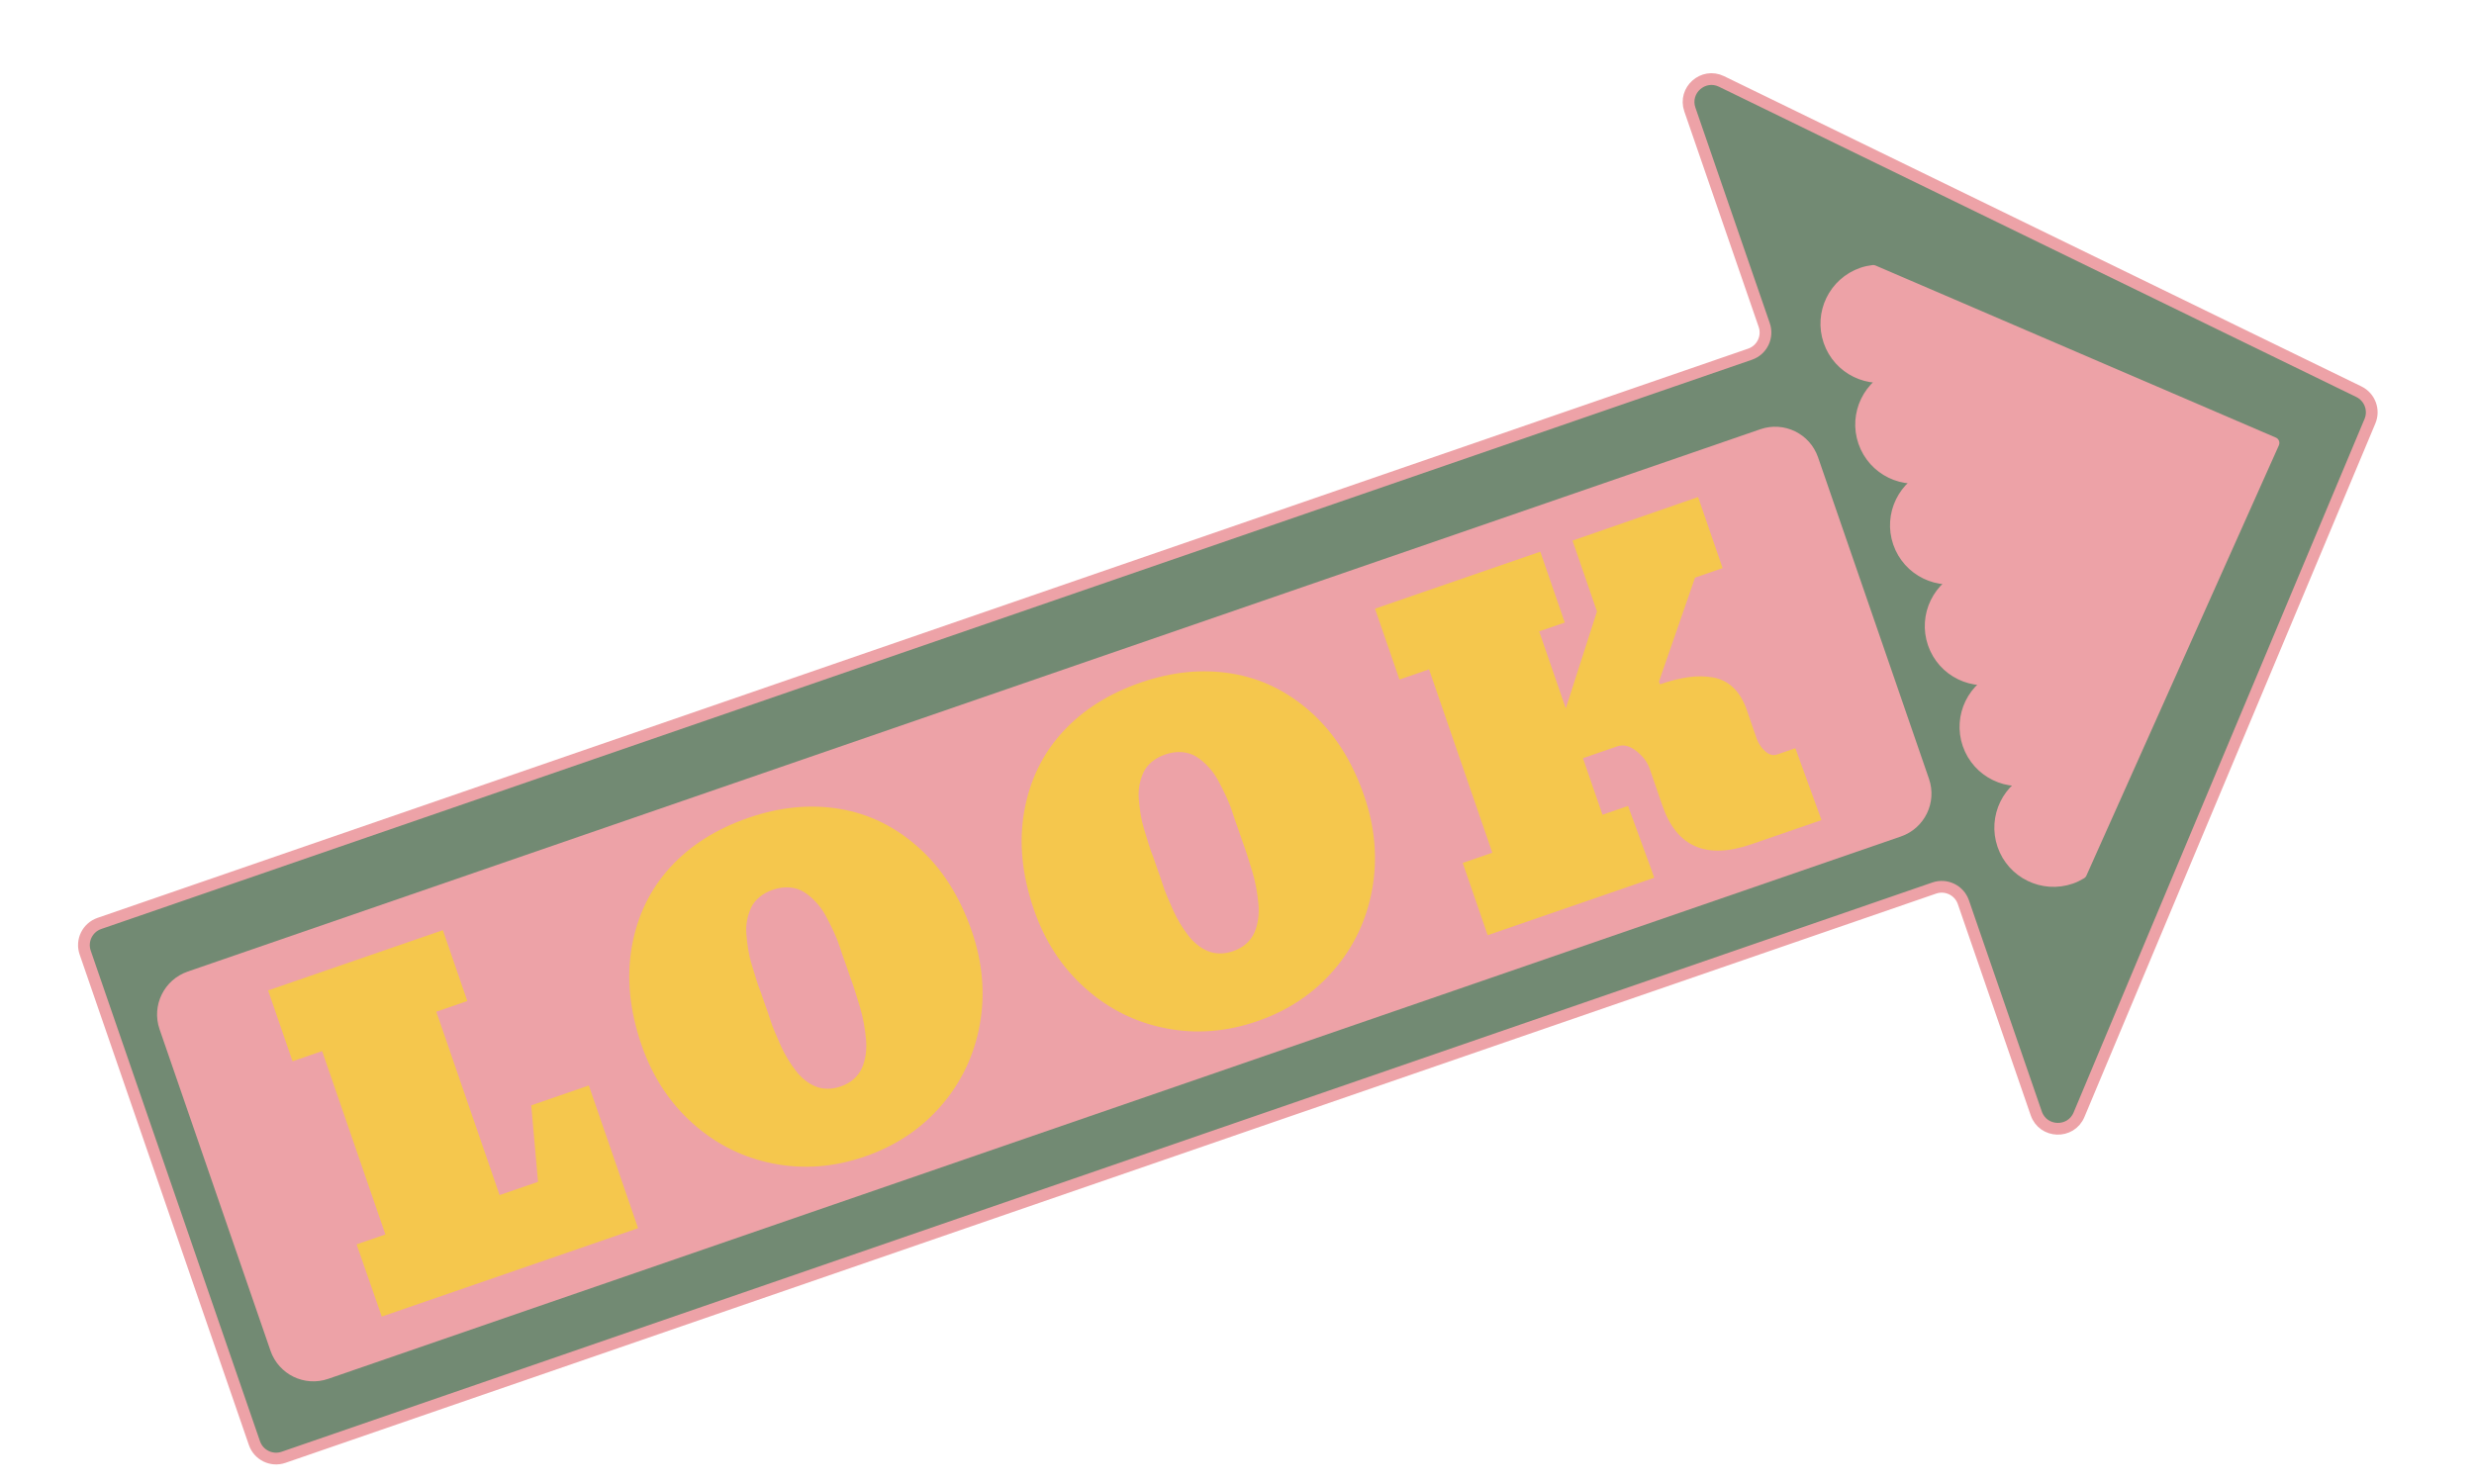 <?xml version="1.0" encoding="UTF-8"?> <svg xmlns="http://www.w3.org/2000/svg" width="265" height="159" viewBox="0 0 265 159" fill="none"><path d="M252.666 41.968L184.402 8.727C182.436 7.769 180.295 9.666 181.007 11.733L188.975 34.829C189.416 36.11 188.736 37.507 187.455 37.949L10.643 98.94C9.362 99.382 8.682 100.78 9.124 102.06L27.254 154.62C27.696 155.901 29.093 156.581 30.374 156.139L207.186 95.147C208.467 94.706 209.865 95.386 210.306 96.667L218.109 119.286C218.843 121.416 221.82 121.513 222.692 119.435L253.856 45.123C254.357 43.923 253.836 42.538 252.666 41.968Z" fill="#728A73" stroke="#EDA2A7" stroke-width="1.257" stroke-miterlimit="10"></path><path d="M203.612 89.624L35.156 147.733C32.617 148.61 29.85 147.261 28.974 144.723L17.092 110.28C16.216 107.741 17.564 104.974 20.103 104.098L188.559 45.989C191.098 45.114 193.865 46.461 194.74 49L206.621 83.442C207.499 85.981 206.15 88.748 203.612 89.624Z" fill="#EDA2A7"></path><path d="M53.512 128.045L57.631 126.625L56.904 118.428L63.072 116.301L68.347 131.591L40.891 141.062L38.198 133.326L41.283 132.262L34.505 112.615L31.336 113.708L28.718 106.116L47.438 99.659L50.056 107.251L46.735 108.396L53.512 128.045Z" fill="#F5C74D"></path><path d="M104.09 99.762C105.255 103.141 105.542 106.477 104.949 109.773C104.354 113.065 102.977 115.963 100.814 118.462C98.652 120.962 95.924 122.778 92.63 123.915C89.339 125.052 86.071 125.302 82.826 124.668C79.583 124.033 76.712 122.601 74.214 120.375C71.717 118.145 69.885 115.342 68.718 111.963C67.438 108.254 67.092 104.742 67.678 101.427C68.265 98.111 69.637 95.278 71.792 92.923C73.948 90.571 76.739 88.805 80.16 87.625C83.524 86.464 86.781 86.146 89.93 86.666C93.08 87.191 95.907 88.576 98.412 90.826C100.918 93.072 102.81 96.053 104.09 99.762ZM90.042 116.409C90.604 116.216 91.074 115.949 91.455 115.608C91.837 115.268 92.125 114.879 92.321 114.441C92.516 114.005 92.65 113.523 92.728 112.997C92.803 112.473 92.817 111.926 92.764 111.356C92.712 110.786 92.633 110.206 92.526 109.616C92.419 109.026 92.279 108.445 92.104 107.868C91.93 107.292 91.755 106.728 91.581 106.177C91.408 105.625 91.229 105.107 91.046 104.625C90.947 104.338 90.872 104.122 90.823 103.978C90.769 103.82 90.682 103.568 90.563 103.223C90.369 102.71 90.182 102.164 89.998 101.583C89.813 101.003 89.583 100.419 89.309 99.83C89.033 99.242 88.75 98.675 88.458 98.132C88.164 97.59 87.815 97.098 87.406 96.659C86.998 96.221 86.572 95.861 86.129 95.581C85.685 95.298 85.174 95.135 84.594 95.085C84.014 95.035 83.409 95.118 82.774 95.338C82.214 95.531 81.737 95.793 81.344 96.122C80.95 96.451 80.656 96.822 80.461 97.234C80.266 97.649 80.121 98.1 80.025 98.591C79.928 99.083 79.903 99.591 79.947 100.113C79.99 100.639 80.056 101.179 80.144 101.737C80.231 102.292 80.358 102.837 80.526 103.366C80.691 103.897 80.851 104.416 81.004 104.928C81.155 105.438 81.322 105.911 81.505 106.346C81.624 106.691 81.712 106.943 81.765 107.101C81.814 107.245 81.889 107.461 81.988 107.749C82.151 108.175 82.307 108.627 82.456 109.107C82.606 109.586 82.786 110.076 82.997 110.573C83.209 111.071 83.424 111.564 83.64 112.052C83.857 112.541 84.103 113.011 84.379 113.463C84.656 113.915 84.941 114.331 85.234 114.713C85.524 115.094 85.85 115.428 86.207 115.717C86.564 116.004 86.934 116.23 87.322 116.393C87.708 116.557 88.136 116.643 88.605 116.651C89.075 116.659 89.554 116.578 90.042 116.409Z" fill="#F5C74D"></path><path d="M146.121 85.266C147.286 88.645 147.574 91.98 146.979 95.276C146.385 98.569 145.009 101.466 142.846 103.967C140.683 106.466 137.955 108.283 134.662 109.418C131.369 110.555 128.103 110.806 124.857 110.171C121.614 109.537 118.743 108.106 116.246 105.878C113.747 103.648 111.916 100.847 110.749 97.467C109.47 93.759 109.122 90.245 109.71 86.931C110.295 83.614 111.667 80.782 113.823 78.427C115.98 76.075 118.769 74.308 122.191 73.129C125.557 71.968 128.813 71.649 131.962 72.17C135.111 72.694 137.938 74.079 140.444 76.329C142.95 78.576 144.842 81.556 146.121 85.266ZM132.074 101.913C132.636 101.719 133.106 101.454 133.487 101.112C133.869 100.772 134.156 100.382 134.352 99.946C134.546 99.509 134.682 99.027 134.758 98.5C134.834 97.976 134.848 97.429 134.796 96.859C134.744 96.289 134.665 95.709 134.557 95.12C134.451 94.529 134.311 93.948 134.136 93.371C133.961 92.797 133.787 92.231 133.613 91.68C133.438 91.129 133.259 90.611 133.076 90.129C132.977 89.841 132.903 89.626 132.854 89.481C132.801 89.323 132.713 89.071 132.594 88.727C132.4 88.213 132.213 87.667 132.028 87.087C131.844 86.506 131.614 85.923 131.34 85.333C131.065 84.746 130.781 84.178 130.488 83.636C130.196 83.093 129.847 82.603 129.437 82.163C129.029 81.724 128.604 81.364 128.16 81.083C127.718 80.802 127.206 80.637 126.626 80.588C126.046 80.537 125.439 80.621 124.807 80.84C124.247 81.034 123.77 81.295 123.375 81.624C122.982 81.953 122.688 82.324 122.492 82.736C122.299 83.151 122.152 83.602 122.056 84.093C121.961 84.586 121.935 85.093 121.978 85.615C122.022 86.141 122.088 86.681 122.175 87.239C122.264 87.794 122.391 88.339 122.557 88.868C122.723 89.398 122.884 89.918 123.035 90.43C123.188 90.941 123.354 91.413 123.538 91.848C123.656 92.193 123.743 92.445 123.797 92.603C123.846 92.747 123.921 92.963 124.02 93.251C124.183 93.677 124.339 94.129 124.488 94.609C124.637 95.088 124.818 95.578 125.03 96.075C125.241 96.573 125.457 97.066 125.673 97.555C125.889 98.043 126.137 98.513 126.413 98.964C126.689 99.418 126.974 99.833 127.267 100.215C127.558 100.596 127.883 100.93 128.24 101.219C128.597 101.505 128.968 101.732 129.356 101.896C129.742 102.059 130.169 102.146 130.638 102.153C131.107 102.163 131.585 102.081 132.074 101.913Z" fill="#F5C74D"></path><path d="M147.282 65.217L164.989 59.11L167.607 66.701L164.868 67.646L167.717 75.906L171.057 65.512L168.439 57.92L181.889 53.255L184.516 60.868L181.562 61.888L177.702 73.017L177.805 73.318C178.927 72.932 179.95 72.677 180.871 72.551C181.793 72.426 182.672 72.438 183.502 72.585C184.334 72.733 185.055 73.098 185.668 73.685C186.28 74.269 186.762 75.074 187.114 76.094L188.163 79.135C188.338 79.638 188.637 80.088 189.06 80.479C189.487 80.871 189.922 80.991 190.367 80.836L192.309 80.167L195.109 87.864L187.604 90.454C182.772 92.12 179.595 90.747 178.073 86.332L176.696 82.343C176.459 81.654 175.985 81.03 175.278 80.467C174.569 79.907 173.884 79.742 173.223 79.968L169.556 81.233L171.647 87.294L174.386 86.35L176.926 93.292L177.187 94.046L159.35 100.198L156.679 92.456L159.849 91.363L153.071 71.716L149.902 72.809L147.282 65.217Z" fill="#F5C74D"></path><path d="M243.523 47.46L200.65 29.025C200.257 29.072 199.864 29.151 199.475 29.286C196.494 30.314 194.91 33.565 195.938 36.547C196.967 39.529 200.218 41.112 203.2 40.084C203.589 39.95 203.947 39.771 204.286 39.566L204.375 39.824C203.982 39.87 203.589 39.95 203.2 40.084C200.218 41.113 198.635 44.364 199.663 47.346C200.692 50.328 203.943 51.911 206.925 50.883C207.314 50.749 207.672 50.569 208.01 50.364L208.1 50.623C207.708 50.67 207.314 50.749 206.925 50.883C203.943 51.912 202.36 55.162 203.388 58.145C204.416 61.127 207.668 62.71 210.649 61.682C211.039 61.548 211.397 61.368 211.735 61.163L211.824 61.422C211.431 61.469 211.039 61.548 210.649 61.682C207.668 62.711 206.085 65.963 207.112 68.944C208.141 71.925 211.391 73.509 214.374 72.481C214.763 72.347 215.122 72.167 215.46 71.962L215.549 72.221C215.156 72.268 214.763 72.347 214.374 72.481C211.393 73.51 209.809 76.761 210.837 79.743C211.866 82.724 215.117 84.308 218.099 83.28C218.488 83.146 218.846 82.966 219.185 82.761L219.274 83.019C218.882 83.067 218.488 83.146 218.099 83.28C215.117 84.309 213.534 87.56 214.562 90.542C215.591 93.523 218.842 95.107 221.823 94.079C222.213 93.945 222.571 93.765 222.909 93.56L243.523 47.46Z" fill="#EDA2A7"></path><path d="M203.2 40.084C200.218 41.112 196.967 39.529 195.938 36.547C194.91 33.565 196.494 30.314 199.475 29.286C199.864 29.151 200.257 29.072 200.65 29.025L243.523 47.46L222.909 93.56C222.571 93.765 222.213 93.945 221.823 94.079C218.842 95.107 215.591 93.523 214.562 90.542C213.534 87.56 215.117 84.309 218.099 83.28M203.2 40.084C203.589 39.95 203.947 39.771 204.286 39.566L204.375 39.824C203.982 39.87 203.589 39.95 203.2 40.084ZM203.2 40.084C200.218 41.113 198.635 44.364 199.663 47.346C200.692 50.328 203.943 51.911 206.925 50.883M206.925 50.883C207.314 50.749 207.672 50.569 208.01 50.364L208.1 50.623C207.708 50.67 207.314 50.749 206.925 50.883ZM206.925 50.883C203.943 51.912 202.36 55.162 203.388 58.145C204.416 61.127 207.668 62.71 210.649 61.682M210.649 61.682C211.039 61.548 211.397 61.368 211.735 61.163L211.824 61.422C211.431 61.469 211.039 61.548 210.649 61.682ZM210.649 61.682C207.668 62.711 206.085 65.963 207.112 68.944C208.141 71.925 211.391 73.509 214.374 72.481M214.374 72.481C214.763 72.347 215.122 72.167 215.46 71.962L215.549 72.221C215.156 72.268 214.763 72.347 214.374 72.481ZM214.374 72.481C211.393 73.51 209.809 76.761 210.837 79.743C211.866 82.724 215.117 84.308 218.099 83.28M218.099 83.28C218.488 83.146 218.846 82.966 219.185 82.761L219.274 83.019C218.882 83.067 218.488 83.146 218.099 83.28Z" stroke="#EDA2A7" stroke-width="1.257" stroke-miterlimit="10" stroke-linecap="round" stroke-linejoin="round"></path></svg> 